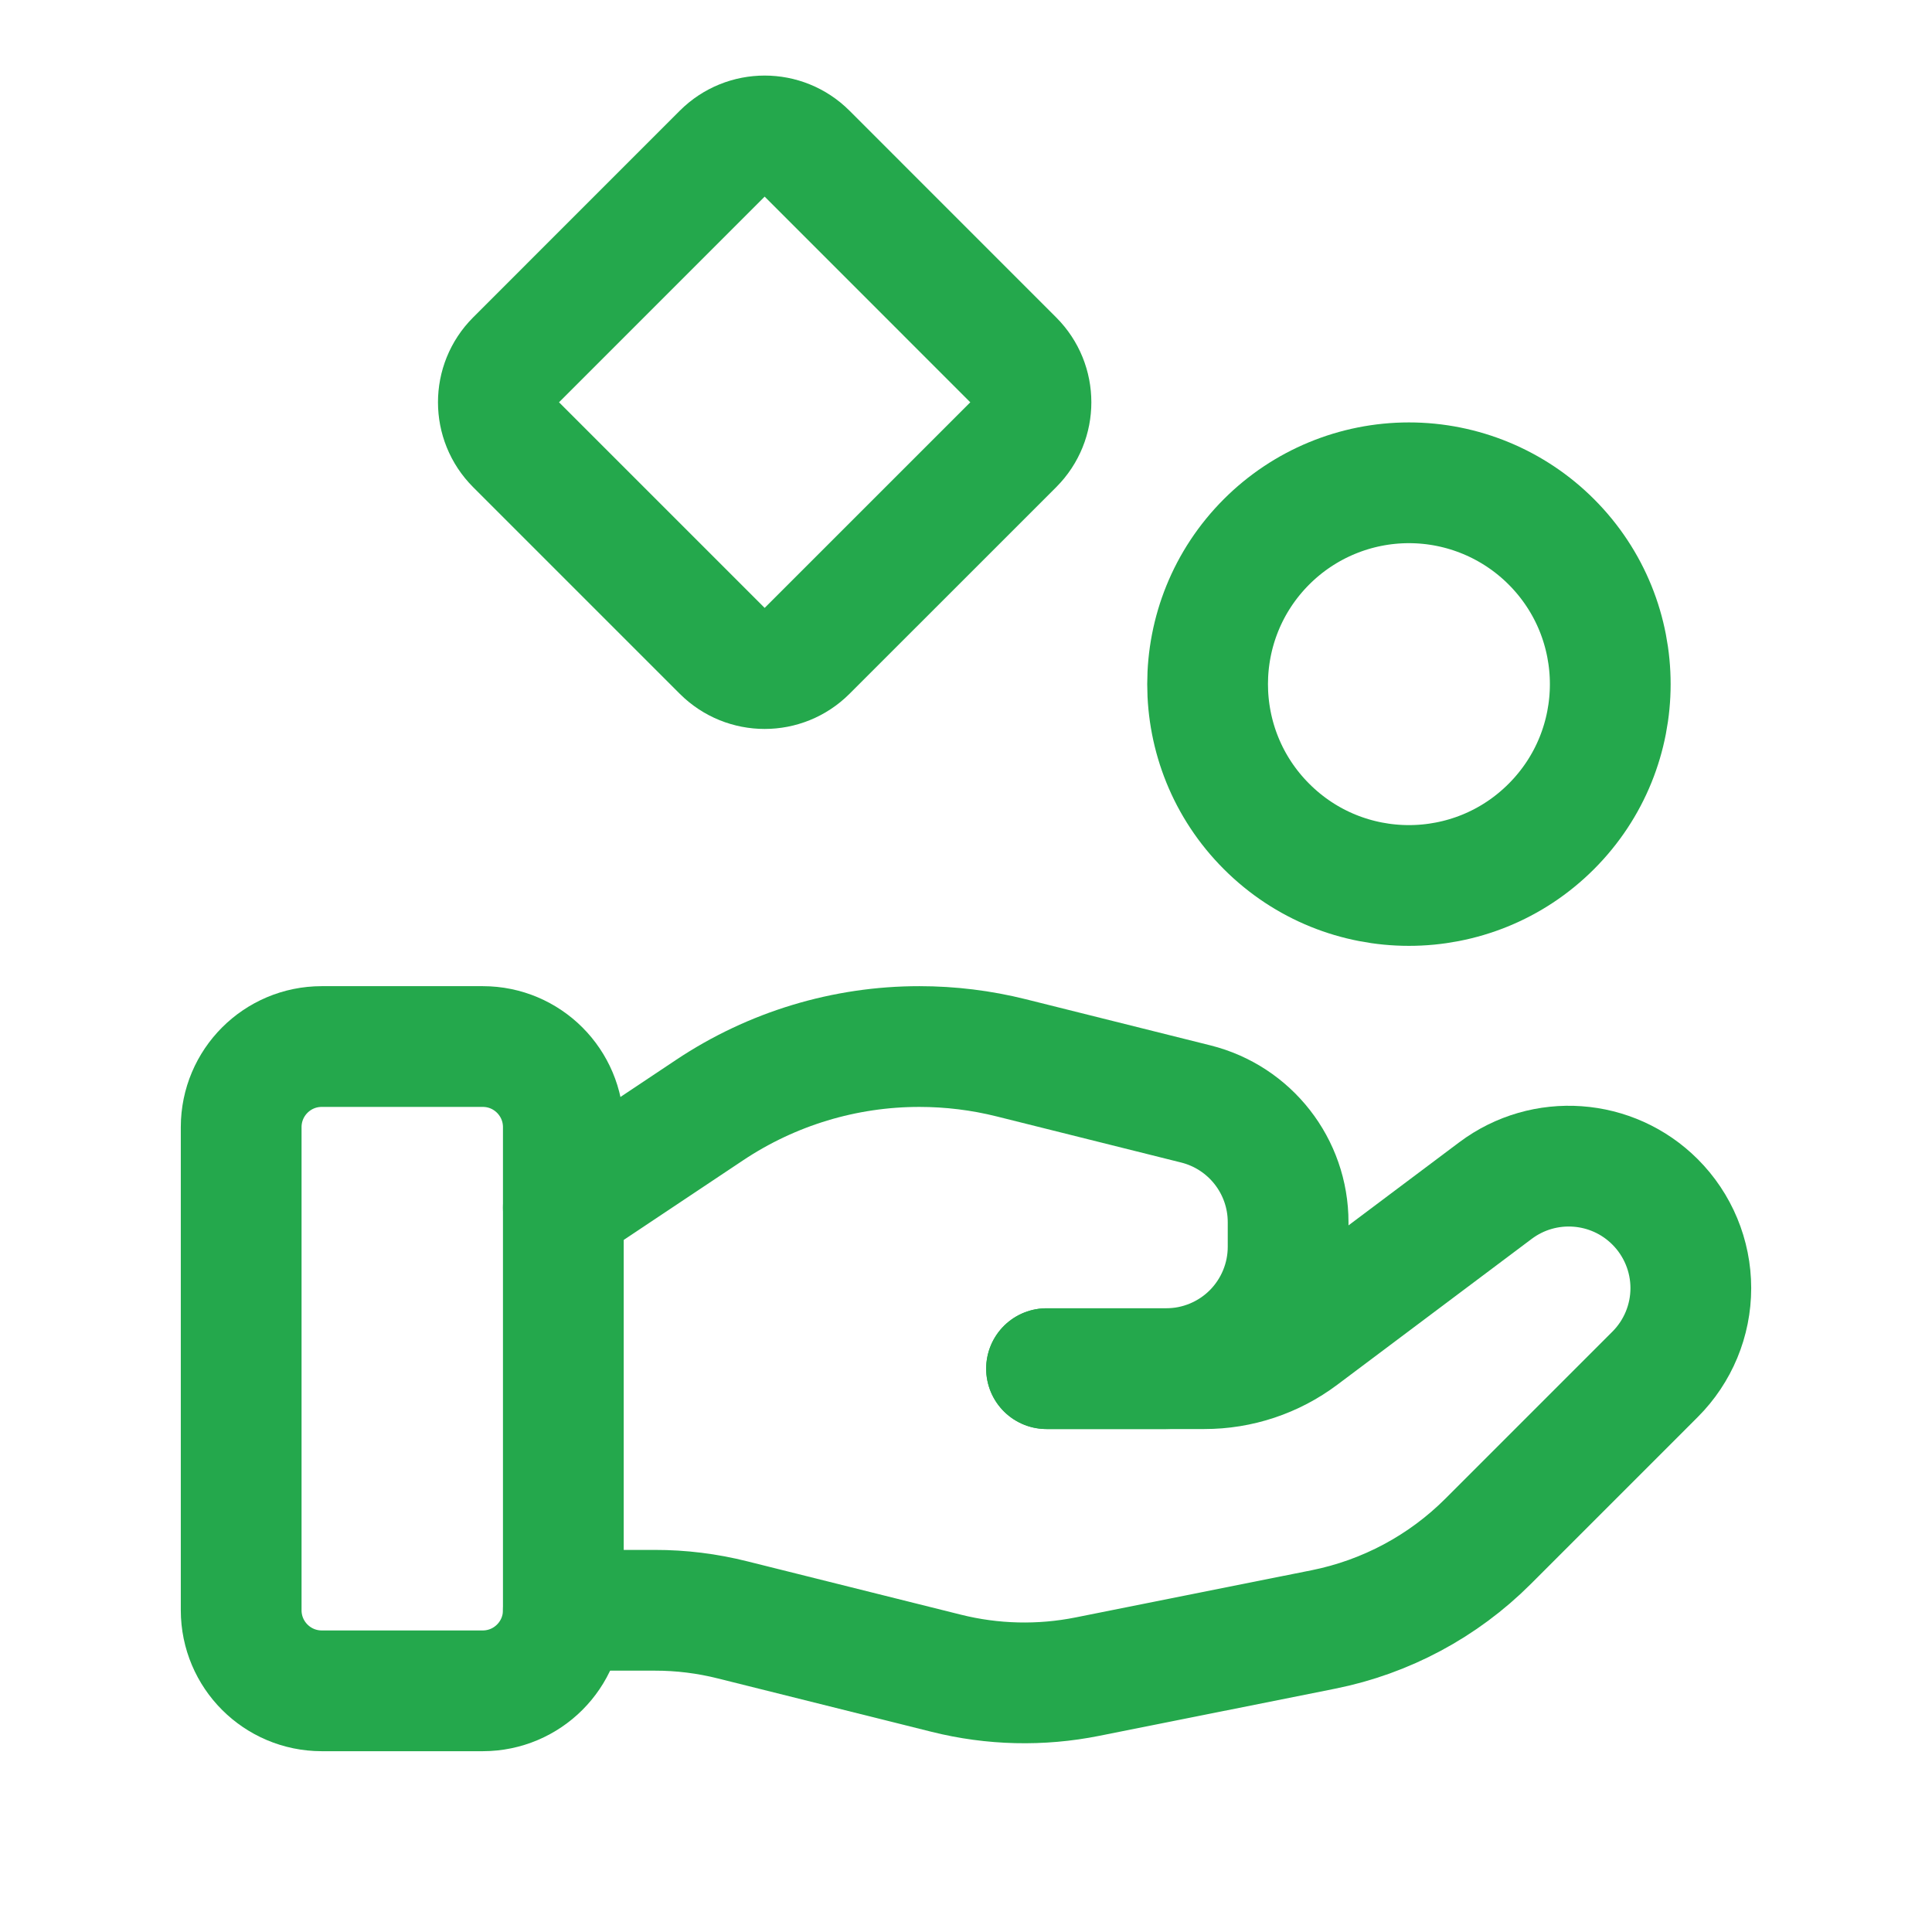<svg xmlns="http://www.w3.org/2000/svg" width="48" height="48" viewBox="0 0 48 48" fill="none"><path fill-rule="evenodd" clip-rule="evenodd" d="M11.995 42.008H7.993C6.888 42.007 5.993 41.112 5.992 40.007V28.002C5.993 26.897 6.888 26.001 7.993 26.001H11.995C13.1 26.001 13.995 26.897 13.996 28.002V40.007C13.995 41.112 13.1 42.007 11.995 42.008V42.008Z" stroke="#24A84C" stroke-width="3" stroke-linecap="round" stroke-linejoin="round"></path><path d="M26.001 34.004H29.922C30.788 34.005 31.631 33.724 32.324 33.204L37.157 29.578C38.364 28.674 40.053 28.794 41.119 29.86V29.86C41.688 30.428 42.008 31.2 42.008 32.003C42.008 32.807 41.688 33.578 41.119 34.146L36.971 38.294C35.854 39.411 34.431 40.172 32.882 40.483L27.019 41.655C25.857 41.888 24.658 41.859 23.508 41.571L18.206 40.247C17.572 40.087 16.921 40.006 16.267 40.007H13.996" stroke="#24A84C" stroke-width="3" stroke-linecap="round" stroke-linejoin="round"></path><path d="M26.001 34.004H28.972C29.776 34.004 30.547 33.685 31.116 33.117C31.684 32.548 32.004 31.777 32.003 30.973V30.367C32.004 28.976 31.057 27.764 29.708 27.427L25.122 26.281C24.377 26.095 23.612 26.001 22.843 26.001V26.001C20.988 26 19.174 26.55 17.631 27.579L13.996 30.003" stroke="#24A84C" stroke-width="3" stroke-linecap="round" stroke-linejoin="round"></path><path d="M38.541 13.46C40.495 15.414 40.495 18.581 38.541 20.534C36.588 22.488 33.421 22.488 31.468 20.534C29.514 18.581 29.514 15.414 31.468 13.46C32.406 12.522 33.678 11.995 35.005 11.995C36.331 11.995 37.603 12.522 38.541 13.46" stroke="#24A84C" stroke-width="3" stroke-linecap="round" stroke-linejoin="round"></path><path fill-rule="evenodd" clip-rule="evenodd" d="M12.815 11.042C12.237 10.463 12.237 9.525 12.815 8.947L17.95 3.811C18.529 3.233 19.467 3.233 20.045 3.811L25.18 8.947C25.759 9.525 25.759 10.463 25.181 11.042L20.045 16.177C19.467 16.755 18.529 16.755 17.95 16.177L12.815 11.042Z" stroke="#24A84C" stroke-width="3" stroke-linecap="round" stroke-linejoin="round"></path></svg>